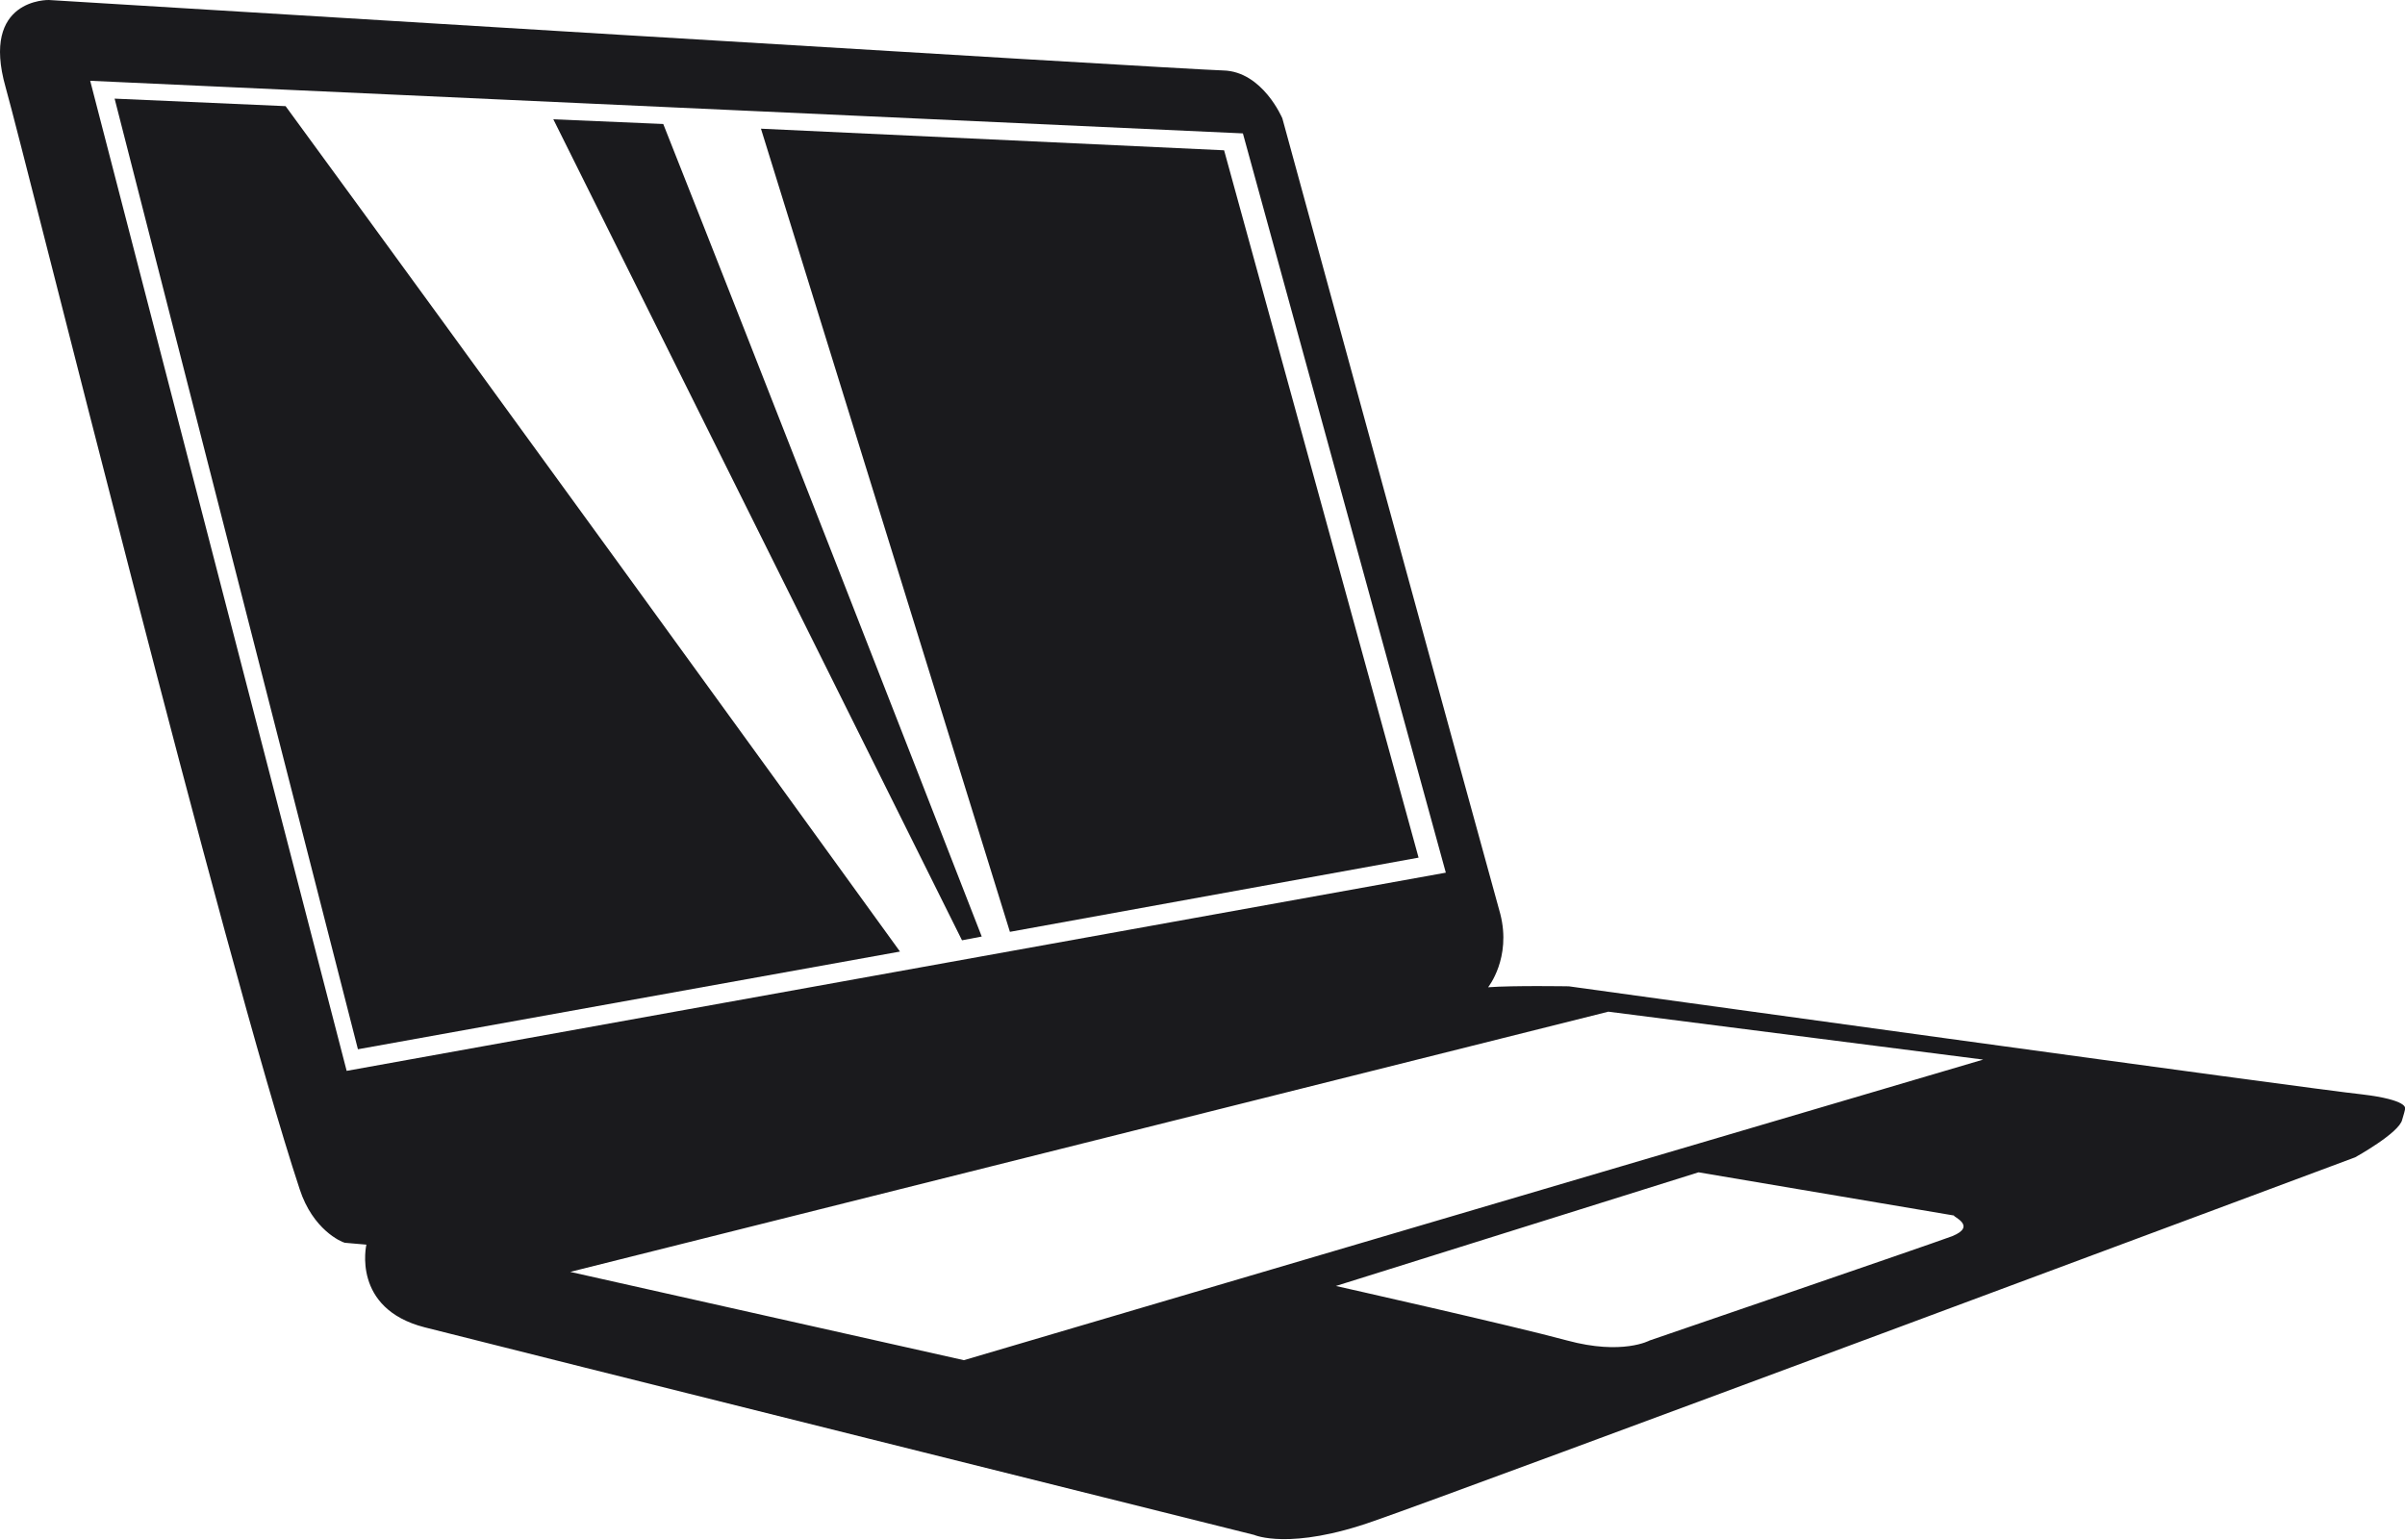 <?xml version="1.0" encoding="utf-8"?>
<!-- Generator: Adobe Illustrator 21.0.0, SVG Export Plug-In . SVG Version: 6.00 Build 0)  -->
<svg version="1.1" id="Lager_1" xmlns="http://www.w3.org/2000/svg" xmlns:xlink="http://www.w3.org/1999/xlink" x="0px" y="0px"
	 viewBox="0 0 256 163.9" style="enable-background:new 0 0 256 163.9;" xml:space="preserve">
<style type="text/css">
	.st0{fill:#1A1A1D;}
</style>
<g>
	<path class="st0" d="M256,118c0,0,0.4-0.9-4.6-1.5c-5-0.5-84.4-11.5-84.4-11.5s-5.9-0.1-8.6,0.1c0,0,2.5-3.1,1.3-7.8
		c-1.3-4.6-23.2-84.7-23.2-84.7s-2.1-5-6.3-5.1C126,7.4,5.2,0,5.2,0s-7.3-0.2-4.6,9.3c2.3,8.2,23.3,93.1,31.3,117.3
		c1.4,4.3,4.4,5.6,4.8,5.7c2.3,0.2,2.3,0.2,2.3,0.2s-1.6,6.8,6.2,8.8c7.8,2,88.3,22.1,88.3,22.1s3.8,1.7,12.8-1.5
		c9-3.1,104.4-38.7,104.4-38.7s4.7-2.6,5-4C256.1,117.9,256,118,256,118z M36.9,114L9.6,8.6l122.7,5.6l21.6,78.7L36.9,114z
		 M207.8,131.6c-2.7,1-32.2,11.1-32.2,11.1s-2.9,1.6-8.8,0c-5.9-1.6-24.6-5.8-24.6-5.8l38.6-12.1l27.2,4.6
		C207.8,129.5,210.5,130.5,207.8,131.6z M102.6,144.8l-41.9-9.4l110.5-27.7l39.9,5.1L102.6,144.8z"/>
	<polygon class="st0" points="130.3,16 81,13.7 107.5,99.2 151,91.3 	"/>
	<path class="st0" d="M12.2,10.5l25.9,101.2l57.7-10.4C82.5,82.9,50.6,38.9,30.4,11.3L12.2,10.5z"/>
	<path class="st0" d="M58.9,12.7l43.5,87.4l2.1-0.4c-7.2-18.5-23.2-59.5-33.9-86.5L58.9,12.7z"/>
</g>
</svg>
